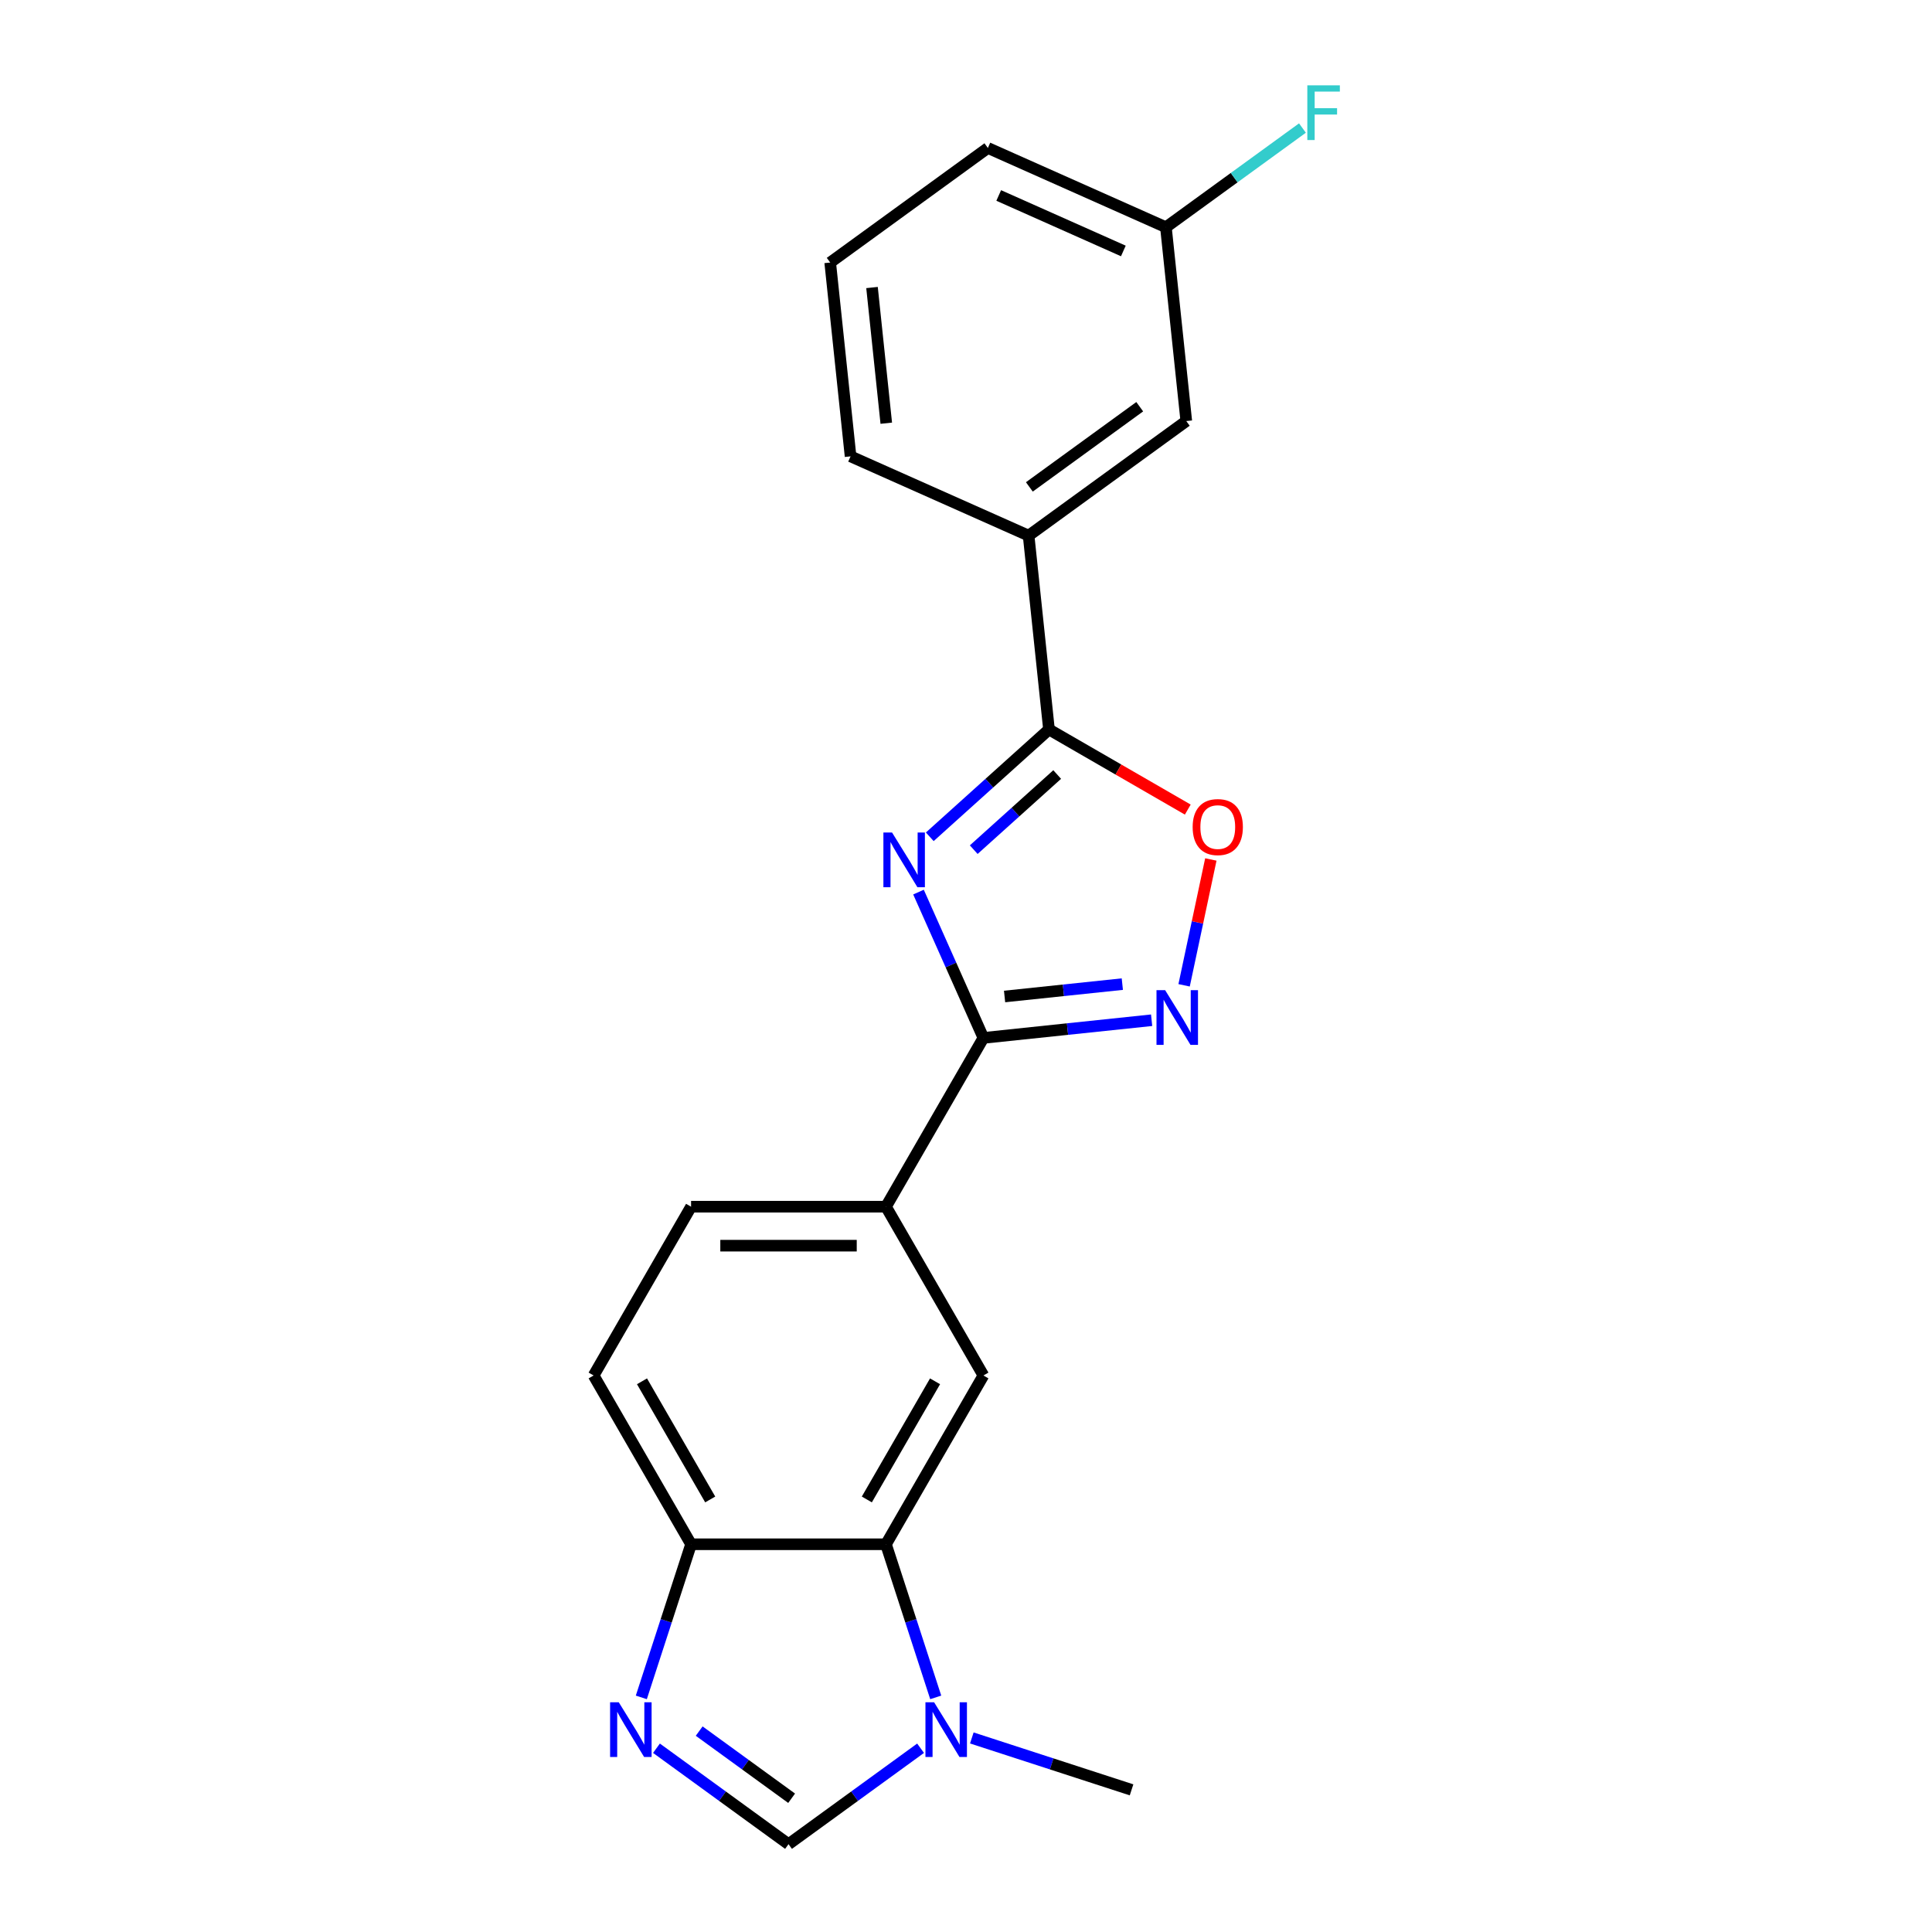 <?xml version='1.0' encoding='iso-8859-1'?>
<svg version='1.1' baseProfile='full'
              xmlns='http://www.w3.org/2000/svg'
                      xmlns:rdkit='http://www.rdkit.org/xml'
                      xmlns:xlink='http://www.w3.org/1999/xlink'
                  xml:space='preserve'
width='1000px' height='1000px' viewBox='0 0 1000 1000'>
<!-- END OF HEADER -->
<rect style='opacity:1.0;fill:#FFFFFF;stroke:none' width='1000' height='1000' x='0' y='0'> </rect>
<path class='bond-0' d='M 475.413,461.747 L 492.214,499.484' style='fill:none;fill-rule:evenodd;stroke:#0000FF;stroke-width:6px;stroke-linecap:butt;stroke-linejoin:miter;stroke-opacity:1' />
<path class='bond-0' d='M 492.214,499.484 L 509.016,537.222' style='fill:none;fill-rule:evenodd;stroke:#000000;stroke-width:6px;stroke-linecap:butt;stroke-linejoin:miter;stroke-opacity:1' />
<path class='bond-1' d='M 481.247,433.124 L 512.1,405.344' style='fill:none;fill-rule:evenodd;stroke:#0000FF;stroke-width:6px;stroke-linecap:butt;stroke-linejoin:miter;stroke-opacity:1' />
<path class='bond-1' d='M 512.1,405.344 L 542.952,377.565' style='fill:none;fill-rule:evenodd;stroke:#000000;stroke-width:6px;stroke-linecap:butt;stroke-linejoin:miter;stroke-opacity:1' />
<path class='bond-1' d='M 504.003,439.783 L 525.6,420.338' style='fill:none;fill-rule:evenodd;stroke:#0000FF;stroke-width:6px;stroke-linecap:butt;stroke-linejoin:miter;stroke-opacity:1' />
<path class='bond-1' d='M 525.6,420.338 L 547.197,400.892' style='fill:none;fill-rule:evenodd;stroke:#000000;stroke-width:6px;stroke-linecap:butt;stroke-linejoin:miter;stroke-opacity:1' />
<path class='bond-2' d='M 509.016,537.222 L 552.548,532.646' style='fill:none;fill-rule:evenodd;stroke:#000000;stroke-width:6px;stroke-linecap:butt;stroke-linejoin:miter;stroke-opacity:1' />
<path class='bond-2' d='M 552.548,532.646 L 596.079,528.071' style='fill:none;fill-rule:evenodd;stroke:#0000FF;stroke-width:6px;stroke-linecap:butt;stroke-linejoin:miter;stroke-opacity:1' />
<path class='bond-2' d='M 519.967,515.784 L 550.439,512.581' style='fill:none;fill-rule:evenodd;stroke:#000000;stroke-width:6px;stroke-linecap:butt;stroke-linejoin:miter;stroke-opacity:1' />
<path class='bond-2' d='M 550.439,512.581 L 580.911,509.378' style='fill:none;fill-rule:evenodd;stroke:#0000FF;stroke-width:6px;stroke-linecap:butt;stroke-linejoin:miter;stroke-opacity:1' />
<path class='bond-9' d='M 509.016,537.222 L 458.577,624.585' style='fill:none;fill-rule:evenodd;stroke:#000000;stroke-width:6px;stroke-linecap:butt;stroke-linejoin:miter;stroke-opacity:1' />
<path class='bond-4' d='M 542.952,377.565 L 578.873,398.303' style='fill:none;fill-rule:evenodd;stroke:#000000;stroke-width:6px;stroke-linecap:butt;stroke-linejoin:miter;stroke-opacity:1' />
<path class='bond-4' d='M 578.873,398.303 L 614.793,419.042' style='fill:none;fill-rule:evenodd;stroke:#FF0000;stroke-width:6px;stroke-linecap:butt;stroke-linejoin:miter;stroke-opacity:1' />
<path class='bond-11' d='M 542.952,377.565 L 532.408,277.239' style='fill:none;fill-rule:evenodd;stroke:#000000;stroke-width:6px;stroke-linecap:butt;stroke-linejoin:miter;stroke-opacity:1' />
<path class='bond-21' d='M 612.887,509.995 L 619.81,477.427' style='fill:none;fill-rule:evenodd;stroke:#0000FF;stroke-width:6px;stroke-linecap:butt;stroke-linejoin:miter;stroke-opacity:1' />
<path class='bond-21' d='M 619.81,477.427 L 626.732,444.859' style='fill:none;fill-rule:evenodd;stroke:#FF0000;stroke-width:6px;stroke-linecap:butt;stroke-linejoin:miter;stroke-opacity:1' />
<path class='bond-3' d='M 331.946,878.569 L 344.823,838.94' style='fill:none;fill-rule:evenodd;stroke:#0000FF;stroke-width:6px;stroke-linecap:butt;stroke-linejoin:miter;stroke-opacity:1' />
<path class='bond-3' d='M 344.823,838.94 L 357.699,799.31' style='fill:none;fill-rule:evenodd;stroke:#000000;stroke-width:6px;stroke-linecap:butt;stroke-linejoin:miter;stroke-opacity:1' />
<path class='bond-24' d='M 339.788,904.886 L 373.963,929.716' style='fill:none;fill-rule:evenodd;stroke:#0000FF;stroke-width:6px;stroke-linecap:butt;stroke-linejoin:miter;stroke-opacity:1' />
<path class='bond-24' d='M 373.963,929.716 L 408.138,954.545' style='fill:none;fill-rule:evenodd;stroke:#000000;stroke-width:6px;stroke-linecap:butt;stroke-linejoin:miter;stroke-opacity:1' />
<path class='bond-24' d='M 361.899,896.013 L 385.822,913.393' style='fill:none;fill-rule:evenodd;stroke:#0000FF;stroke-width:6px;stroke-linecap:butt;stroke-linejoin:miter;stroke-opacity:1' />
<path class='bond-24' d='M 385.822,913.393 L 409.744,930.774' style='fill:none;fill-rule:evenodd;stroke:#000000;stroke-width:6px;stroke-linecap:butt;stroke-linejoin:miter;stroke-opacity:1' />
<path class='bond-5' d='M 484.33,878.569 L 471.453,838.94' style='fill:none;fill-rule:evenodd;stroke:#0000FF;stroke-width:6px;stroke-linecap:butt;stroke-linejoin:miter;stroke-opacity:1' />
<path class='bond-5' d='M 471.453,838.94 L 458.577,799.31' style='fill:none;fill-rule:evenodd;stroke:#000000;stroke-width:6px;stroke-linecap:butt;stroke-linejoin:miter;stroke-opacity:1' />
<path class='bond-7' d='M 476.488,904.886 L 442.313,929.716' style='fill:none;fill-rule:evenodd;stroke:#0000FF;stroke-width:6px;stroke-linecap:butt;stroke-linejoin:miter;stroke-opacity:1' />
<path class='bond-7' d='M 442.313,929.716 L 408.138,954.545' style='fill:none;fill-rule:evenodd;stroke:#000000;stroke-width:6px;stroke-linecap:butt;stroke-linejoin:miter;stroke-opacity:1' />
<path class='bond-17' d='M 503.012,899.56 L 544.351,912.992' style='fill:none;fill-rule:evenodd;stroke:#0000FF;stroke-width:6px;stroke-linecap:butt;stroke-linejoin:miter;stroke-opacity:1' />
<path class='bond-17' d='M 544.351,912.992 L 585.691,926.424' style='fill:none;fill-rule:evenodd;stroke:#000000;stroke-width:6px;stroke-linecap:butt;stroke-linejoin:miter;stroke-opacity:1' />
<path class='bond-6' d='M 458.577,799.31 L 509.016,711.947' style='fill:none;fill-rule:evenodd;stroke:#000000;stroke-width:6px;stroke-linecap:butt;stroke-linejoin:miter;stroke-opacity:1' />
<path class='bond-6' d='M 448.67,776.118 L 483.978,714.964' style='fill:none;fill-rule:evenodd;stroke:#000000;stroke-width:6px;stroke-linecap:butt;stroke-linejoin:miter;stroke-opacity:1' />
<path class='bond-23' d='M 458.577,799.31 L 357.699,799.31' style='fill:none;fill-rule:evenodd;stroke:#000000;stroke-width:6px;stroke-linecap:butt;stroke-linejoin:miter;stroke-opacity:1' />
<path class='bond-8' d='M 509.016,711.947 L 458.577,624.585' style='fill:none;fill-rule:evenodd;stroke:#000000;stroke-width:6px;stroke-linecap:butt;stroke-linejoin:miter;stroke-opacity:1' />
<path class='bond-13' d='M 458.577,624.585 L 357.699,624.585' style='fill:none;fill-rule:evenodd;stroke:#000000;stroke-width:6px;stroke-linecap:butt;stroke-linejoin:miter;stroke-opacity:1' />
<path class='bond-13' d='M 443.445,644.76 L 372.831,644.76' style='fill:none;fill-rule:evenodd;stroke:#000000;stroke-width:6px;stroke-linecap:butt;stroke-linejoin:miter;stroke-opacity:1' />
<path class='bond-10' d='M 357.699,799.31 L 307.26,711.947' style='fill:none;fill-rule:evenodd;stroke:#000000;stroke-width:6px;stroke-linecap:butt;stroke-linejoin:miter;stroke-opacity:1' />
<path class='bond-10' d='M 367.606,776.118 L 332.299,714.964' style='fill:none;fill-rule:evenodd;stroke:#000000;stroke-width:6px;stroke-linecap:butt;stroke-linejoin:miter;stroke-opacity:1' />
<path class='bond-12' d='M 532.408,277.239 L 614.02,217.945' style='fill:none;fill-rule:evenodd;stroke:#000000;stroke-width:6px;stroke-linecap:butt;stroke-linejoin:miter;stroke-opacity:1' />
<path class='bond-12' d='M 532.79,252.023 L 589.919,210.516' style='fill:none;fill-rule:evenodd;stroke:#000000;stroke-width:6px;stroke-linecap:butt;stroke-linejoin:miter;stroke-opacity:1' />
<path class='bond-18' d='M 532.408,277.239 L 440.251,236.208' style='fill:none;fill-rule:evenodd;stroke:#000000;stroke-width:6px;stroke-linecap:butt;stroke-linejoin:miter;stroke-opacity:1' />
<path class='bond-15' d='M 614.02,217.945 L 603.475,117.619' style='fill:none;fill-rule:evenodd;stroke:#000000;stroke-width:6px;stroke-linecap:butt;stroke-linejoin:miter;stroke-opacity:1' />
<path class='bond-14' d='M 357.699,624.585 L 307.26,711.947' style='fill:none;fill-rule:evenodd;stroke:#000000;stroke-width:6px;stroke-linecap:butt;stroke-linejoin:miter;stroke-opacity:1' />
<path class='bond-16' d='M 603.475,117.619 L 638.81,91.947' style='fill:none;fill-rule:evenodd;stroke:#000000;stroke-width:6px;stroke-linecap:butt;stroke-linejoin:miter;stroke-opacity:1' />
<path class='bond-16' d='M 638.81,91.947 L 674.145,66.275' style='fill:none;fill-rule:evenodd;stroke:#33CCCC;stroke-width:6px;stroke-linecap:butt;stroke-linejoin:miter;stroke-opacity:1' />
<path class='bond-22' d='M 603.475,117.619 L 511.318,76.588' style='fill:none;fill-rule:evenodd;stroke:#000000;stroke-width:6px;stroke-linecap:butt;stroke-linejoin:miter;stroke-opacity:1' />
<path class='bond-22' d='M 581.445,129.896 L 516.936,101.174' style='fill:none;fill-rule:evenodd;stroke:#000000;stroke-width:6px;stroke-linecap:butt;stroke-linejoin:miter;stroke-opacity:1' />
<path class='bond-19' d='M 440.251,236.208 L 429.706,135.883' style='fill:none;fill-rule:evenodd;stroke:#000000;stroke-width:6px;stroke-linecap:butt;stroke-linejoin:miter;stroke-opacity:1' />
<path class='bond-19' d='M 458.734,219.051 L 451.353,148.823' style='fill:none;fill-rule:evenodd;stroke:#000000;stroke-width:6px;stroke-linecap:butt;stroke-linejoin:miter;stroke-opacity:1' />
<path class='bond-20' d='M 429.706,135.883 L 511.318,76.588' style='fill:none;fill-rule:evenodd;stroke:#000000;stroke-width:6px;stroke-linecap:butt;stroke-linejoin:miter;stroke-opacity:1' />
<path  class='atom-0' d='M 461.725 430.905
L 471.005 445.905
Q 471.925 447.385, 473.405 450.065
Q 474.885 452.745, 474.965 452.905
L 474.965 430.905
L 478.725 430.905
L 478.725 459.225
L 474.845 459.225
L 464.885 442.825
Q 463.725 440.905, 462.485 438.705
Q 461.285 436.505, 460.925 435.825
L 460.925 459.225
L 457.245 459.225
L 457.245 430.905
L 461.725 430.905
' fill='#0000FF'/>
<path  class='atom-3' d='M 603.081 512.517
L 612.361 527.517
Q 613.281 528.997, 614.761 531.677
Q 616.241 534.357, 616.321 534.517
L 616.321 512.517
L 620.081 512.517
L 620.081 540.837
L 616.201 540.837
L 606.241 524.437
Q 605.081 522.517, 603.841 520.317
Q 602.641 518.117, 602.281 517.437
L 602.281 540.837
L 598.601 540.837
L 598.601 512.517
L 603.081 512.517
' fill='#0000FF'/>
<path  class='atom-4' d='M 320.266 881.091
L 329.546 896.091
Q 330.466 897.571, 331.946 900.251
Q 333.426 902.931, 333.506 903.091
L 333.506 881.091
L 337.266 881.091
L 337.266 909.411
L 333.386 909.411
L 323.426 893.011
Q 322.266 891.091, 321.026 888.891
Q 319.826 886.691, 319.466 886.011
L 319.466 909.411
L 315.786 909.411
L 315.786 881.091
L 320.266 881.091
' fill='#0000FF'/>
<path  class='atom-5' d='M 617.315 428.084
Q 617.315 421.284, 620.675 417.484
Q 624.035 413.684, 630.315 413.684
Q 636.595 413.684, 639.955 417.484
Q 643.315 421.284, 643.315 428.084
Q 643.315 434.964, 639.915 438.884
Q 636.515 442.764, 630.315 442.764
Q 624.075 442.764, 620.675 438.884
Q 617.315 435.004, 617.315 428.084
M 630.315 439.564
Q 634.635 439.564, 636.955 436.684
Q 639.315 433.764, 639.315 428.084
Q 639.315 422.524, 636.955 419.724
Q 634.635 416.884, 630.315 416.884
Q 625.995 416.884, 623.635 419.684
Q 621.315 422.484, 621.315 428.084
Q 621.315 433.804, 623.635 436.684
Q 625.995 439.564, 630.315 439.564
' fill='#FF0000'/>
<path  class='atom-6' d='M 483.49 881.091
L 492.77 896.091
Q 493.69 897.571, 495.17 900.251
Q 496.65 902.931, 496.73 903.091
L 496.73 881.091
L 500.49 881.091
L 500.49 909.411
L 496.61 909.411
L 486.65 893.011
Q 485.49 891.091, 484.25 888.891
Q 483.05 886.691, 482.69 886.011
L 482.69 909.411
L 479.01 909.411
L 479.01 881.091
L 483.49 881.091
' fill='#0000FF'/>
<path  class='atom-17' d='M 676.667 44.165
L 693.507 44.165
L 693.507 47.405
L 680.467 47.405
L 680.467 56.005
L 692.067 56.005
L 692.067 59.285
L 680.467 59.285
L 680.467 72.485
L 676.667 72.485
L 676.667 44.165
' fill='#33CCCC'/>
</svg>
